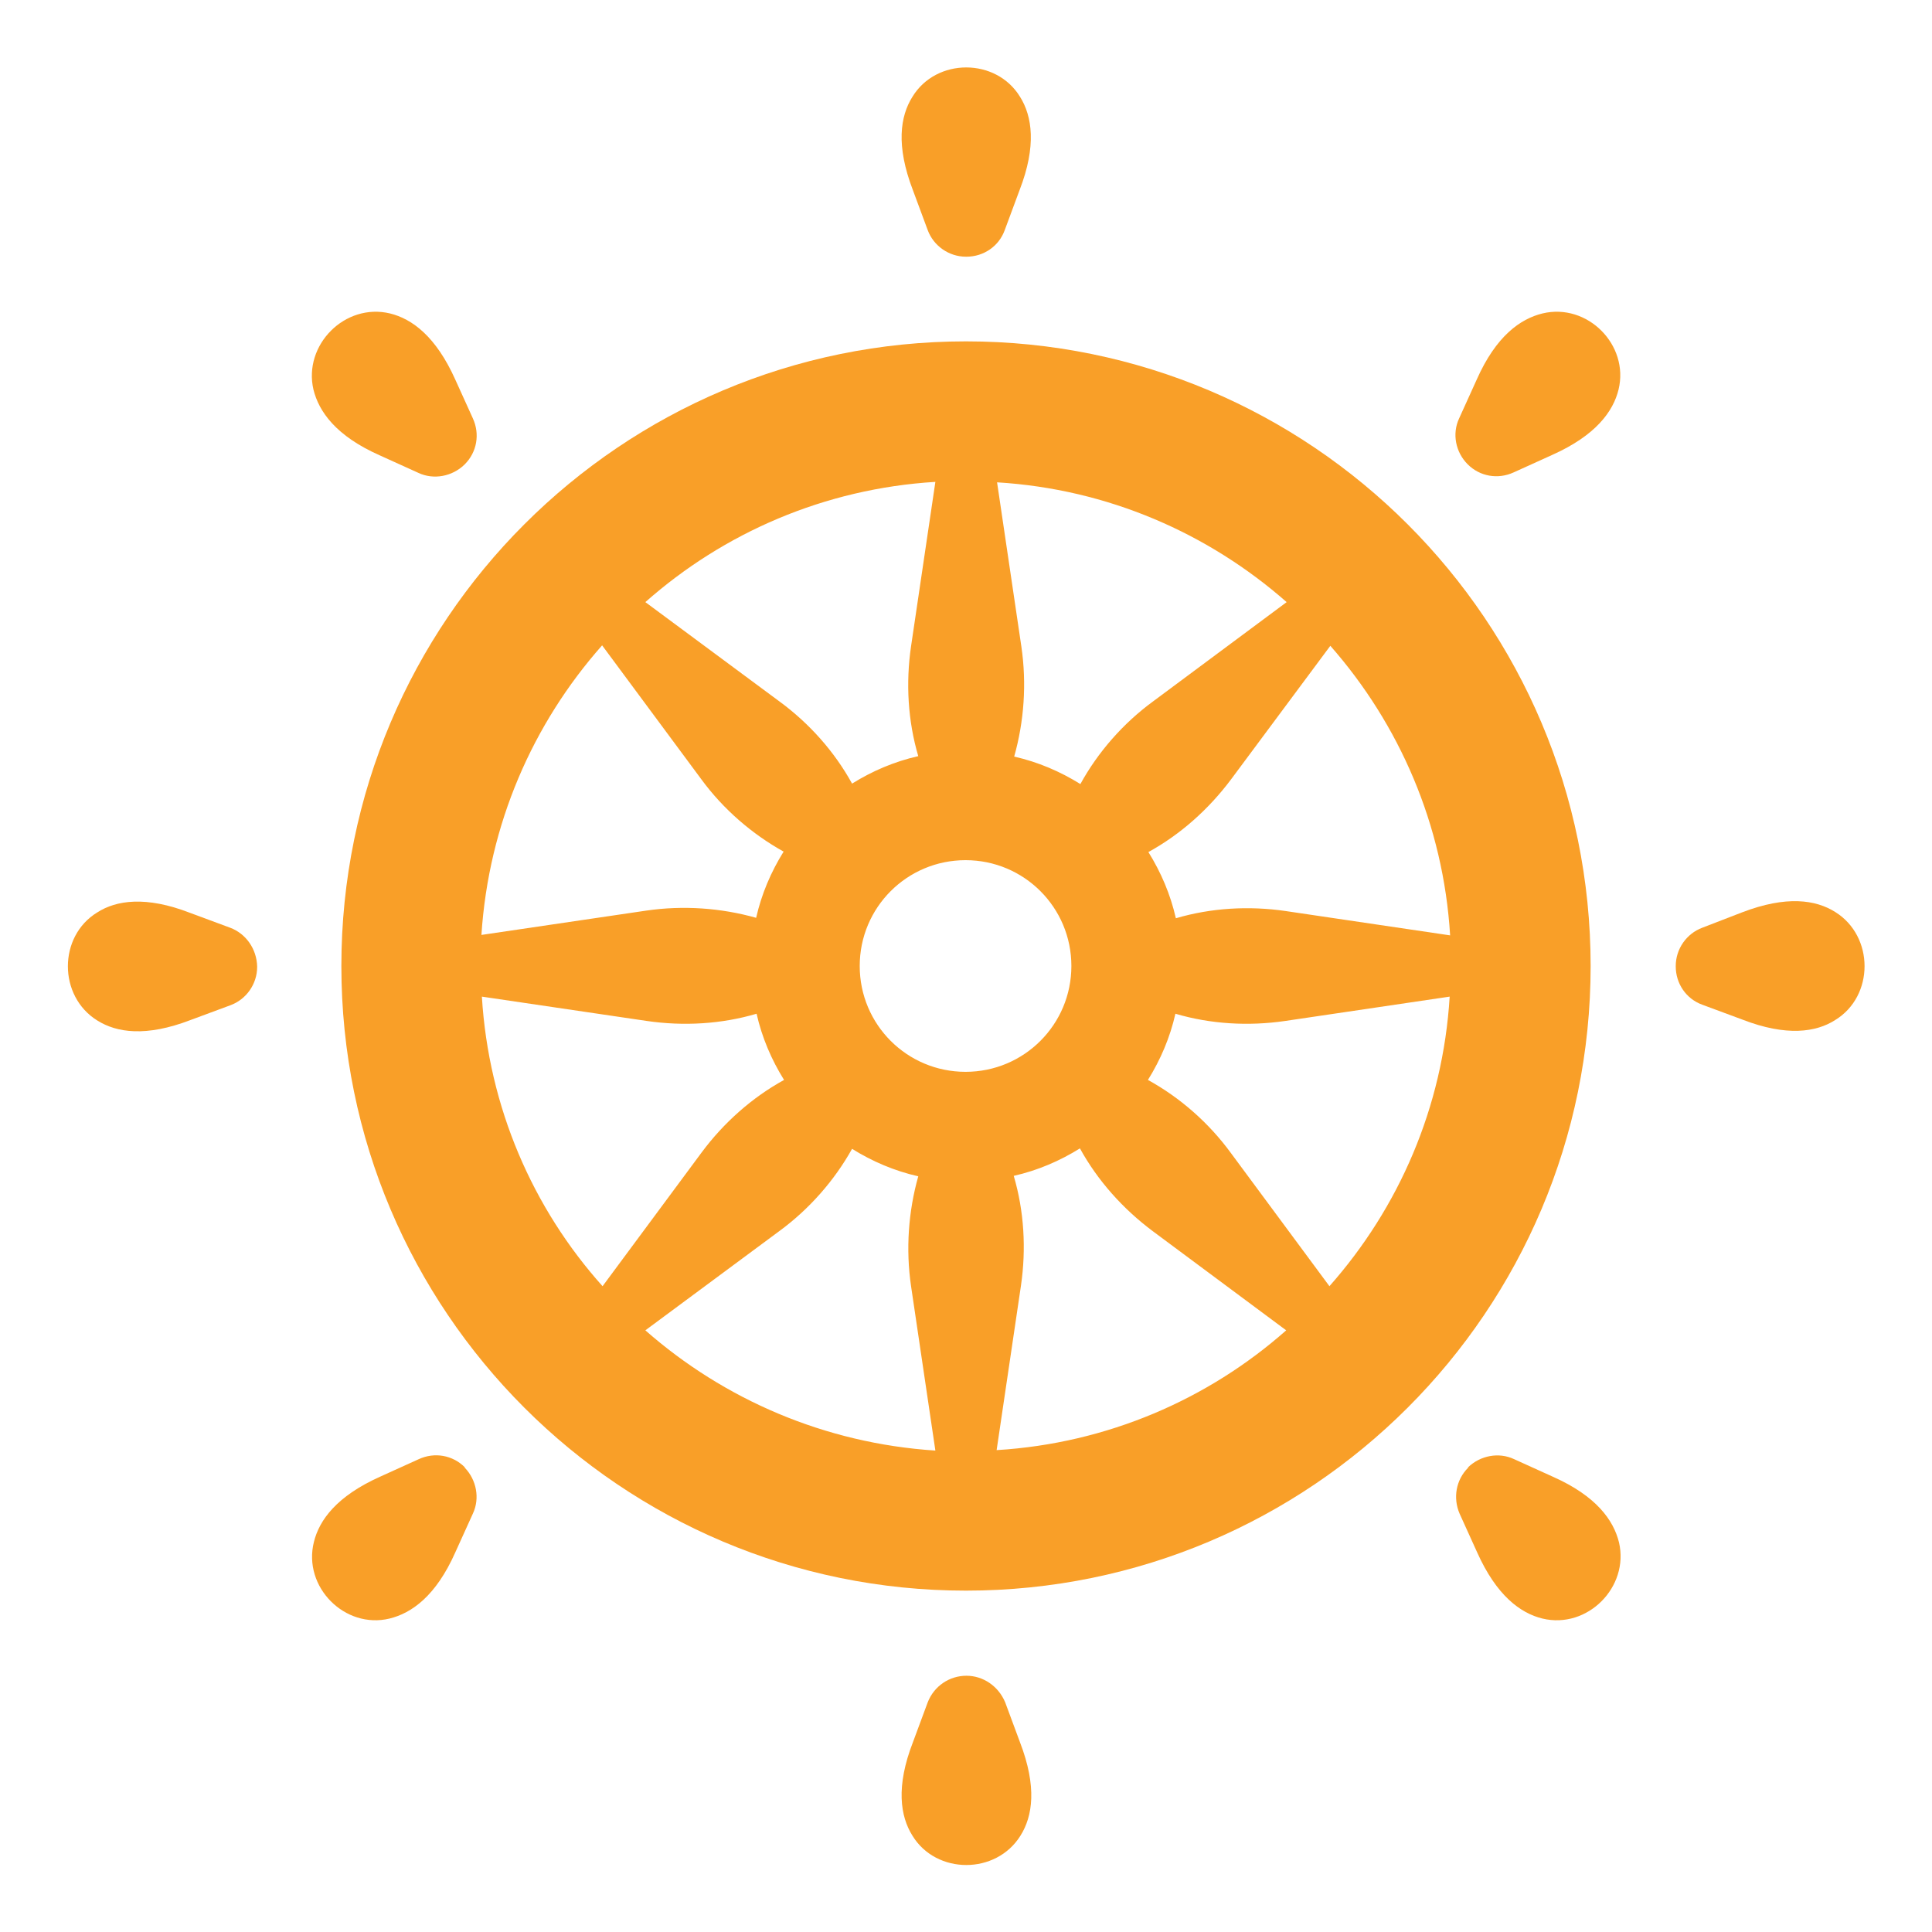 <svg xmlns="http://www.w3.org/2000/svg" version="1.1" xmlns:xlink="http://www.w3.org/1999/xlink" xmlns:svgjs="http://svgjs.dev/svgjs" width="429" height="429"><svg version="1.1" id="SvgjsSvg1001" xmlns="http://www.w3.org/2000/svg" xmlns:xlink="http://www.w3.org/1999/xlink" x="0px" y="0px" viewBox="0 0 429 429" style="enable-background:new 0 0 429 429;" xml:space="preserve">
<style type="text/css">
	.st0{fill:#F99F28;}
</style>
<path class="st0" d="M202.6,21.5c-2.7,4.3-3.7,10.8,0.1,20.7l3.3,8.9c1.3,3.5,4.7,5.9,8.5,5.9h0.1c3.8,0,7.2-2.3,8.5-5.9l3.3-8.9
	c3.8-9.8,2.8-16.4,0.1-20.7C221.2,12.8,207.9,12.8,202.6,21.5z"></path>
<path class="st0" d="M214.6,372.1L214.6,372.1c-3.8,0-7.2,2.3-8.6,5.9l-3.3,8.9c-3.8,9.8-2.8,16.4-0.1,20.7c5.3,8.7,18.6,8.7,24,0
	c2.7-4.3,3.7-10.8-0.1-20.7l-3.3-8.9C221.7,374.4,218.3,372.1,214.6,372.1z"></path>
<path class="st0" d="M407.5,202.5c-4.3-2.7-10.8-3.7-20.7,0.1L378,206c-3.5,1.3-5.9,4.7-5.9,8.5v0.1c0,3.8,2.3,7.2,5.9,8.5l8.9,3.3
	c9.8,3.8,16.4,2.8,20.6,0.1C416.2,221.2,416.2,207.9,407.5,202.5z"></path>
<path class="st0" d="M51.1,206l-8.9-3.3c-9.8-3.8-16.4-2.8-20.6-0.1c-8.7,5.3-8.7,18.6,0,24c4.3,2.7,10.8,3.7,20.7-0.1l8.9-3.3
	c3.5-1.3,5.9-4.7,5.9-8.5v-0.1C57,210.7,54.6,207.3,51.1,206z"></path>
<path class="st0" d="M342.5,69.6c-4.9,1.2-10.3,5-14.6,14.7l-3.9,8.6c-1.6,3.4-0.8,7.5,1.9,10.2l0,0c2.7,2.7,6.7,3.4,10.2,1.8
	l8.6-3.9c9.6-4.3,13.5-9.6,14.7-14.5C361.8,76.6,352.5,67.2,342.5,69.6z"></path>
<path class="st0" d="M86.5,359.4c4.9-1.2,10.3-5,14.6-14.7l3.9-8.6c1.6-3.4,0.8-7.5-1.8-10.2l0-0.1c-2.7-2.7-6.7-3.4-10.2-1.8
	l-8.6,3.9c-9.6,4.3-13.5,9.6-14.7,14.5C67.2,352.4,76.6,361.8,86.5,359.4z"></path>
<path class="st0" d="M328,344.7c4.3,9.6,9.6,13.5,14.5,14.7c10,2.4,19.3-7,17-16.9c-1.2-4.9-5-10.3-14.7-14.6l-8.6-3.9
	c-3.4-1.6-7.5-0.8-10.2,1.8l0,0.1c-2.7,2.7-3.4,6.7-1.9,10.2L328,344.7z"></path>
<path class="st0" d="M84.3,101.1l8.6,3.9c3.4,1.6,7.5,0.8,10.2-1.8l0.1-0.1c2.7-2.7,3.4-6.7,1.8-10.2l-3.9-8.6
	c-4.3-9.6-9.6-13.5-14.5-14.7c-10-2.4-19.3,7-17,16.9C70.8,91.4,74.6,96.8,84.3,101.1z"></path>
<path class="st0" d="M353.2,214.5c0-76.6-62.1-138.7-138.7-138.7S75.8,137.9,75.8,214.5c0,76.6,62.1,138.7,138.7,138.7
	C291.1,353.2,353.2,291.1,353.2,214.5z M322,207.7l-36.5-5.4c-8.2-1.2-16.6-0.7-24.4,1.6c-1.2-5.3-3.3-10.2-6.1-14.7
	c7.1-3.9,13.4-9.5,18.4-16.2l22-29.6C310.7,160.8,320.5,183.1,322,207.7z M285.7,133.7l-29.6,22c-6.7,4.9-12.3,11.3-16.2,18.4
	c-4.5-2.8-9.4-4.9-14.7-6.1c2.2-7.8,2.8-16.2,1.6-24.4l-5.4-36.5C246,108.6,268.3,118.4,285.7,133.7z M207.7,107l-5.4,36.5
	c-1.2,8.2-0.7,16.6,1.6,24.4c-5.3,1.2-10.2,3.3-14.7,6.1c-3.9-7.1-9.5-13.4-16.2-18.3l-29.7-22C160.7,118.3,183.1,108.5,207.7,107z
	 M133.7,143.3l22,29.7c4.9,6.7,11.3,12.2,18.3,16.1c-2.8,4.5-4.9,9.4-6.1,14.7c-7.8-2.2-16.2-2.8-24.4-1.6l-36.6,5.4
	C108.5,183,118.3,160.7,133.7,143.3z M107,221.3l36.6,5.4c8.2,1.2,16.6,0.7,24.4-1.6c1.2,5.3,3.3,10.2,6.1,14.7
	c-7.1,3.9-13.4,9.5-18.3,16.1l-22,29.7C118.3,268.3,108.5,245.9,107,221.3z M143.3,295.4l29.7-22c6.7-4.9,12.3-11.3,16.2-18.3
	c4.5,2.8,9.4,4.9,14.7,6.1c-2.2,7.8-2.8,16.2-1.6,24.4l5.4,36.5C183.1,320.5,160.7,310.7,143.3,295.4z M190.9,214.5
	c0-13,10.5-23.5,23.5-23.5s23.5,10.5,23.5,23.5c0,13-10.5,23.5-23.5,23.5S190.9,227.5,190.9,214.5z M221.3,322l5.4-36.5
	c1.2-8.2,0.7-16.6-1.6-24.4c5.3-1.2,10.2-3.3,14.7-6.1c3.9,7.1,9.5,13.4,16.2,18.4l29.6,22C268.3,310.7,245.9,320.5,221.3,322z
	 M273.3,256c-4.9-6.7-11.3-12.3-18.4-16.2c2.8-4.5,4.9-9.4,6.1-14.7c7.8,2.3,16.2,2.8,24.4,1.6l36.5-5.4
	c-1.5,24.6-11.3,46.9-26.7,64.3L273.3,256z"></path>
</svg><style>@media (prefers-color-scheme: light) { :root { filter: none; } }
@media (prefers-color-scheme: dark) { :root { filter: none; } }
</style></svg>